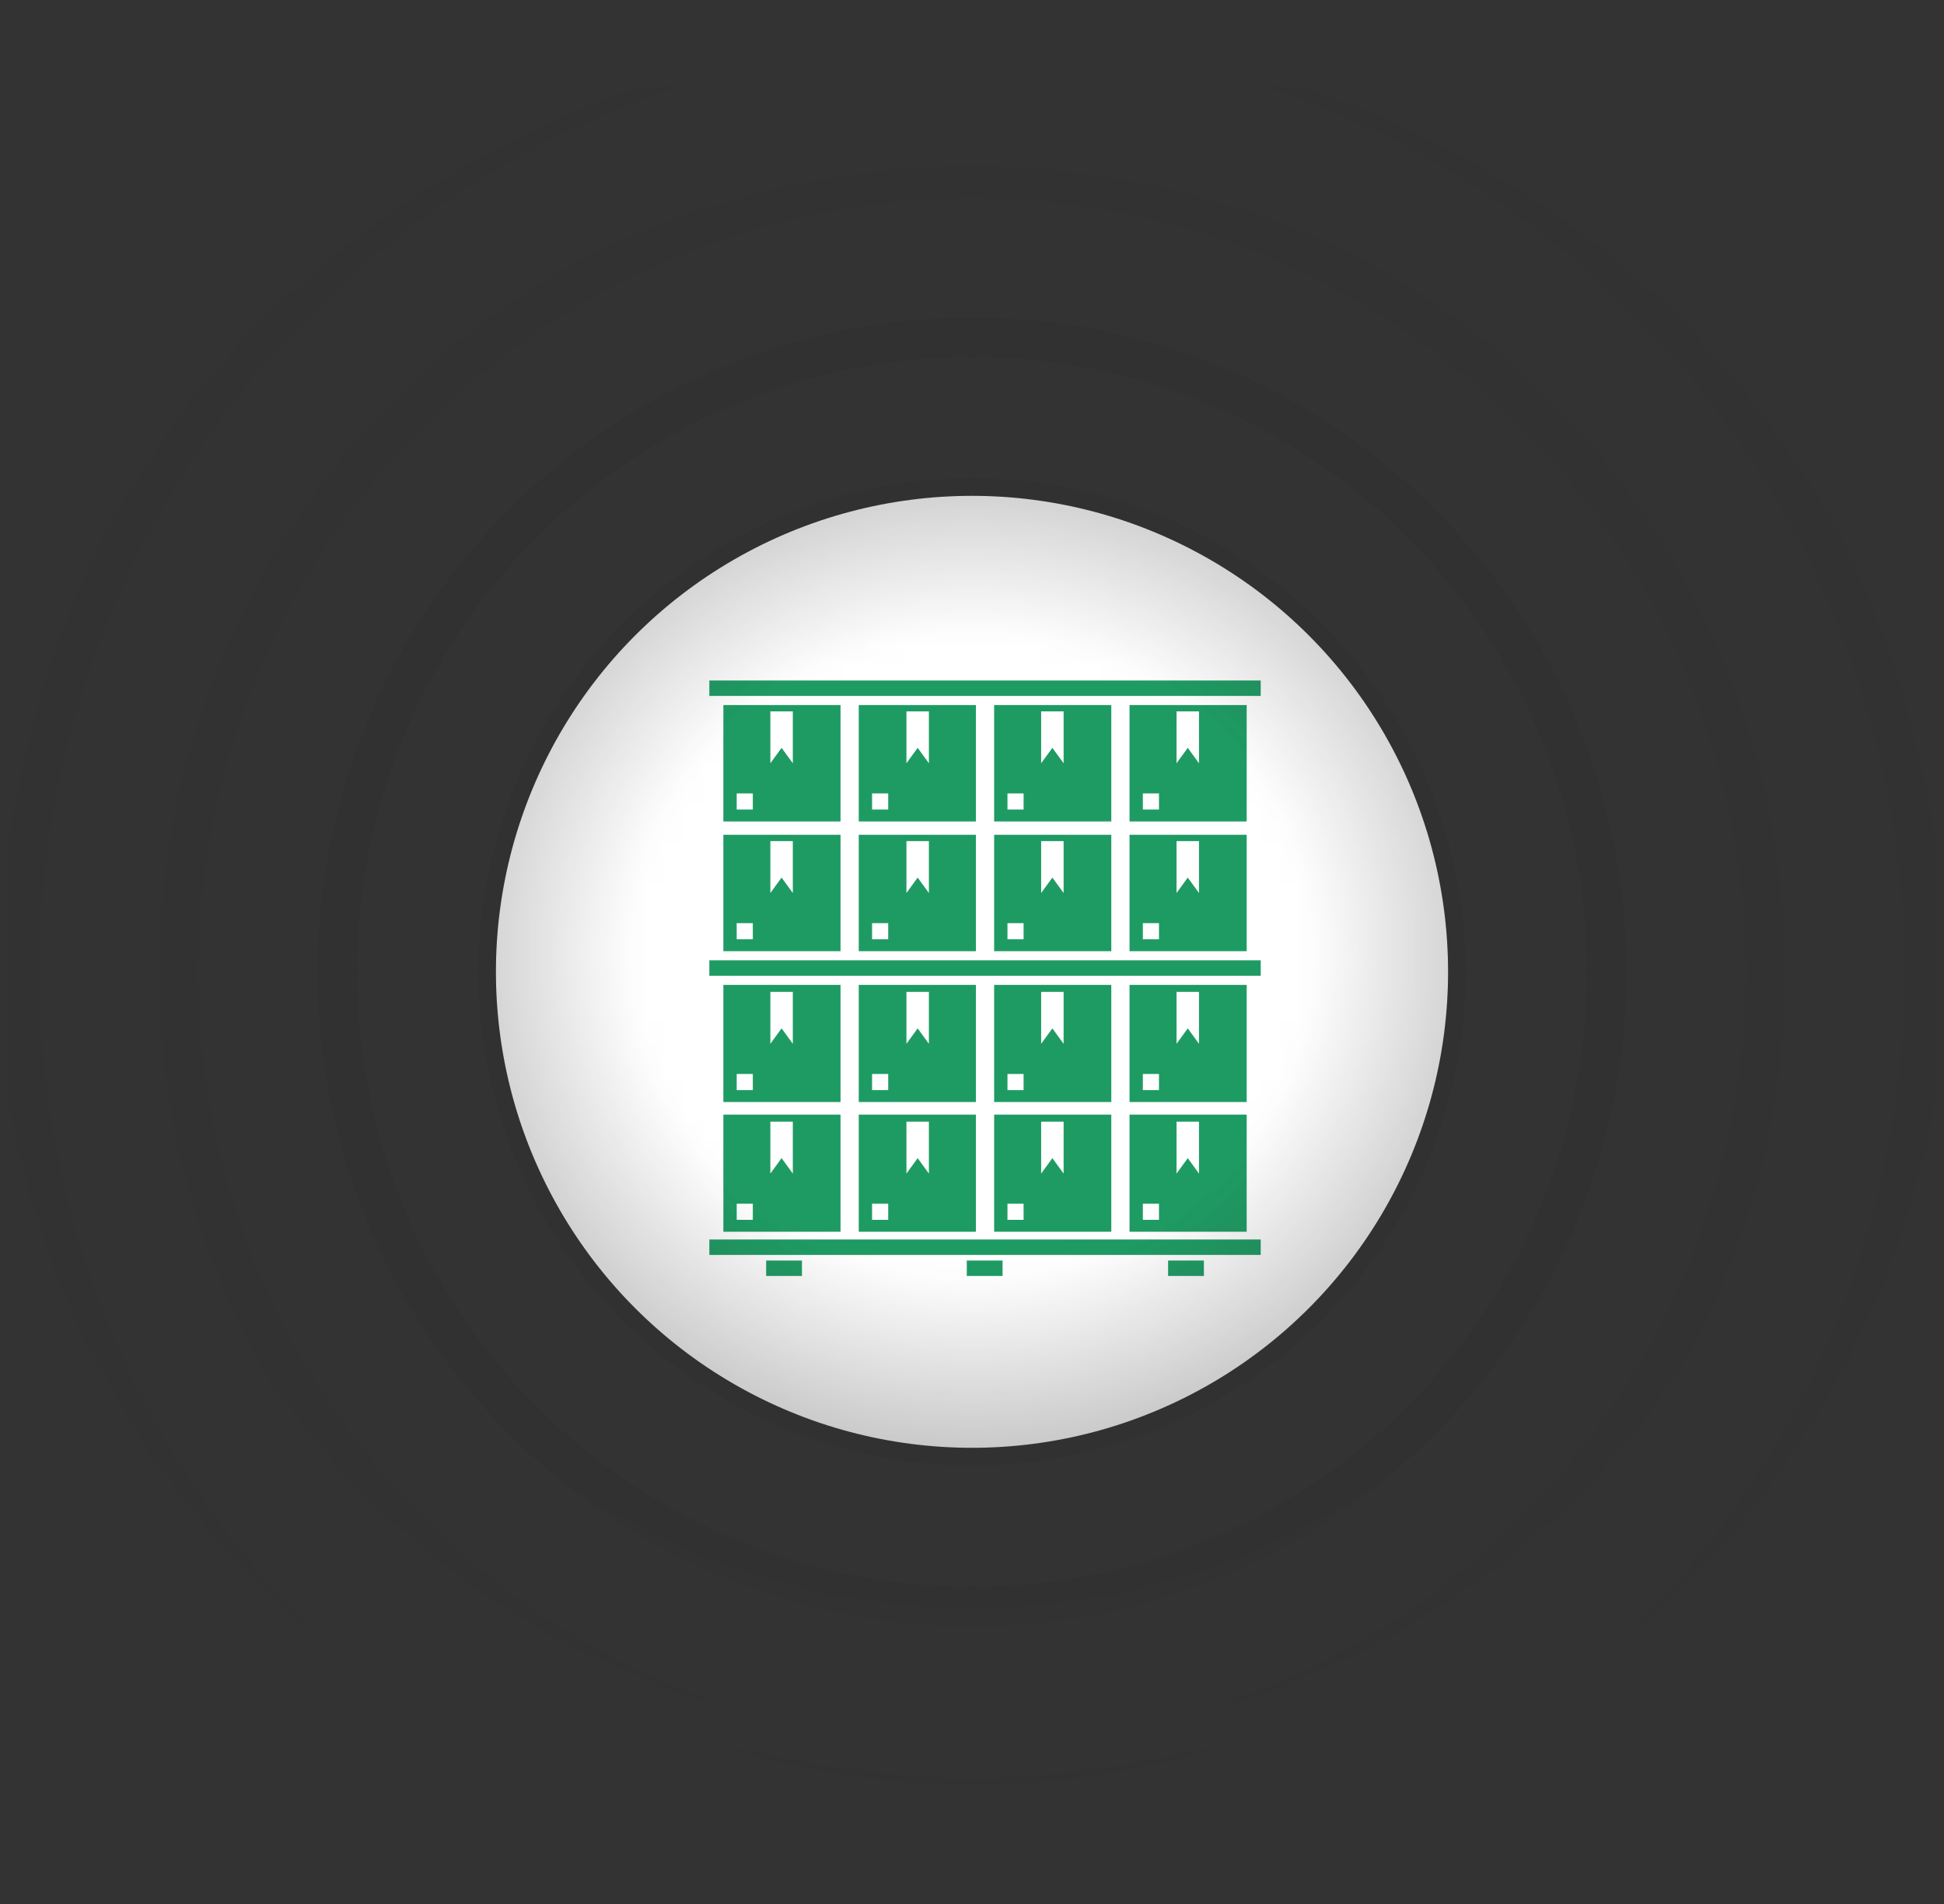 <?xml version="1.0" encoding="iso-8859-1"?>
<!-- Generator: Adobe Illustrator 27.0.0, SVG Export Plug-In . SVG Version: 6.00 Build 0)  -->
<svg version="1.1" xmlns="http://www.w3.org/2000/svg" xmlns:xlink="http://www.w3.org/1999/xlink" x="0px" y="0px"
	 viewBox="0 0 98 96" style="enable-background:new 0 0 98 96;" xml:space="preserve">
<rect x="0" y="0" width="98" height="96" fill="#333333" stroke="none"/>
<g id="_x33_">
	<defs>
		<filter id="Adobe_OpacityMaskFilter" filterUnits="userSpaceOnUse" x="0" y="0" width="98" height="98">
			<feColorMatrix  type="matrix" values="1 0 0 0 0  0 1 0 0 0  0 0 1 0 0  0 0 0 1 0"/>
		</filter>
	</defs>
	
		<mask maskUnits="userSpaceOnUse" x="0" y="0" width="98" height="98" id="mask0_00000008851643439069746530000015652876225614625965_">
		
			<radialGradient id="SVGID_1_" cx="-902.884" cy="601.383" r="1" gradientTransform="matrix(4.000000e-15 69 72.92 -4.000000e-15 -43804.117 62347)" gradientUnits="userSpaceOnUse">
			<stop  offset="0.232" style="stop-color:#C4C4C4"/>
			<stop  offset="0.725" style="stop-color:#C4C4C4;stop-opacity:0"/>
		</radialGradient>
		<rect x="-3" y="4" style="fill:url(#SVGID_1_);filter:url(#Adobe_OpacityMaskFilter);" width="104" height="88"/>
	</mask>
	<g style="mask:url(#mask0_00000008851643439069746530000015652876225614625965_);">
		<g style="opacity:0.1;">
			<circle style="fill:none;stroke:#111827;stroke-width:2;" cx="49" cy="49" r="40"/>
		</g>
		<g style="opacity:0.1;">
			<circle style="fill:none;stroke:#111827;stroke-width:2;" cx="49" cy="49" r="48"/>
		</g>
		<g style="opacity:0.1;">
			<circle style="fill:none;stroke:#111827;stroke-width:2;" cx="49" cy="49" r="32"/>
		</g>
		<g style="opacity:0.1;">
			<circle style="fill:none;stroke:#111827;stroke-width:2;" cx="49" cy="49" r="16"/>
		</g>
		<g>
			<circle style="fill:#FFFFFF;" cx="49" cy="49" r="24"/>
			<circle style="fill:none;stroke:#121826;stroke-width:0.889;stroke-opacity:0.08;" cx="49" cy="49" r="24.444"/>
		</g>
		<g>
			<g>
				<path style="fill:#1E9B63;" d="M36.466,62.107h5.906v-5.906h-5.906V62.107z M38.835,56.555h1.132v2.617l-0.566-0.778
					l-0.566,0.778V56.555z M37.138,60.692h0.813v0.813h-0.813V60.692z"/>
				<path style="fill:#1E9B63;" d="M43.291,62.107h5.906v-5.906h-5.906V62.107z M45.66,56.555h1.167v2.617l-0.566-0.778
					l-0.566,0.778v-2.617H45.66z M43.963,60.692h0.813v0.813h-0.813V60.692z"/>
				<path style="fill:#1E9B63;" d="M50.116,62.107h5.906v-5.906h-5.906V62.107z M52.486,56.555h1.132v2.617l-0.566-0.778
					l-0.566,0.778V56.555z M50.788,60.692h0.813v0.813h-0.813V60.692z"/>
				<path style="fill:#1E9B63;" d="M56.941,62.107h5.906v-5.906h-5.906V62.107z M59.311,56.555h1.132v2.617l-0.566-0.778
					l-0.566,0.778V56.555z M57.613,60.692h0.813v0.813h-0.813V60.692z"/>
			</g>
			<g>
				<path style="fill:#1E9B63;" d="M36.466,55.564h5.906v-5.906h-5.906V55.564z M38.835,50.012h1.132v2.617l-0.566-0.778
					l-0.566,0.778V50.012z M37.138,54.15h0.813v0.813h-0.813V54.15z"/>
				<path style="fill:#1E9B63;" d="M43.291,55.564h5.906v-5.906h-5.906V55.564z M45.66,50.012h1.167v2.617l-0.566-0.778
					l-0.566,0.778v-2.617H45.66z M43.963,54.15h0.813v0.813h-0.813V54.15z"/>
				<path style="fill:#1E9B63;" d="M50.116,55.564h5.906v-5.906h-5.906V55.564z M52.486,50.012h1.132v2.617l-0.566-0.778
					l-0.566,0.778V50.012z M50.788,54.15h0.813v0.813h-0.813V54.15z"/>
				<path style="fill:#1E9B63;" d="M56.941,55.564h5.906v-5.906h-5.906V55.564z M59.311,50.012h1.132v2.617l-0.566-0.778
					l-0.566,0.778V50.012z M57.613,54.15h0.813v0.813h-0.813V54.15z"/>
			</g>
			<rect x="35.759" y="62.496" style="fill:#1E9B63;" width="27.796" height="0.778"/>
			<g>
				<g>
					<rect x="38.623" y="63.557" style="fill:#1E9B63;" width="1.804" height="0.778"/>
					<rect x="58.886" y="63.557" style="fill:#1E9B63;" width="1.804" height="0.778"/>
				</g>
				<rect x="48.737" y="63.557" style="fill:#1E9B63;" width="1.804" height="0.778"/>
			</g>
			<rect x="35.759" y="48.421" style="fill:#1E9B63;" width="27.796" height="0.778"/>
			<g>
				<path style="fill:#1E9B63;" d="M36.466,47.961h5.906v-5.87h-5.906V47.961z M38.835,42.409h1.132v2.617l-0.566-0.778
					l-0.566,0.778V42.409z M37.138,46.547h0.813v0.813h-0.813V46.547z"/>
				<path style="fill:#1E9B63;" d="M43.291,47.961h5.906v-5.87h-5.906V47.961z M45.66,42.409h1.167v2.617l-0.566-0.778l-0.566,0.778
					v-2.617H45.66z M43.963,46.547h0.813v0.813h-0.813V46.547z"/>
				<path style="fill:#1E9B63;" d="M50.116,47.961h5.906v-5.87h-5.906V47.961z M52.486,42.409h1.132v2.617l-0.566-0.778
					l-0.566,0.778V42.409z M50.788,46.547h0.813v0.813h-0.813V46.547z"/>
				<path style="fill:#1E9B63;" d="M56.941,47.961h5.906v-5.87h-5.906V47.961z M59.311,42.409h1.132v2.617l-0.566-0.778
					l-0.566,0.778V42.409z M57.613,46.547h0.813v0.813h-0.813V46.547z"/>
			</g>
			<g>
				<path style="fill:#1E9B63;" d="M36.466,41.419h5.906v-5.87h-5.906V41.419z M38.835,35.867h1.132v2.617l-0.566-0.778
					l-0.566,0.778V35.867z M37.138,40.004h0.813v0.813h-0.813V40.004z"/>
				<path style="fill:#1E9B63;" d="M43.291,41.419h5.906v-5.87h-5.906V41.419z M45.66,35.867h1.167v2.617l-0.566-0.778l-0.566,0.778
					v-2.617H45.66z M43.963,40.004h0.813v0.813h-0.813V40.004z"/>
				<path style="fill:#1E9B63;" d="M50.116,41.419h5.906v-5.87h-5.906V41.419z M52.486,35.867h1.132v2.617l-0.566-0.778
					l-0.566,0.778V35.867z M50.788,40.004h0.813v0.813h-0.813V40.004z"/>
				<path style="fill:#1E9B63;" d="M56.941,41.419h5.906v-5.87h-5.906V41.419z M59.311,35.867h1.132v2.617l-0.566-0.778
					l-0.566,0.778V35.867z M57.613,40.004h0.813v0.813h-0.813V40.004z"/>
			</g>
			<rect x="35.759" y="34.311" style="fill:#1E9B63;" width="27.796" height="0.778"/>
		</g>
	</g>
</g>
<g id="Layer_1">
</g>
</svg>
